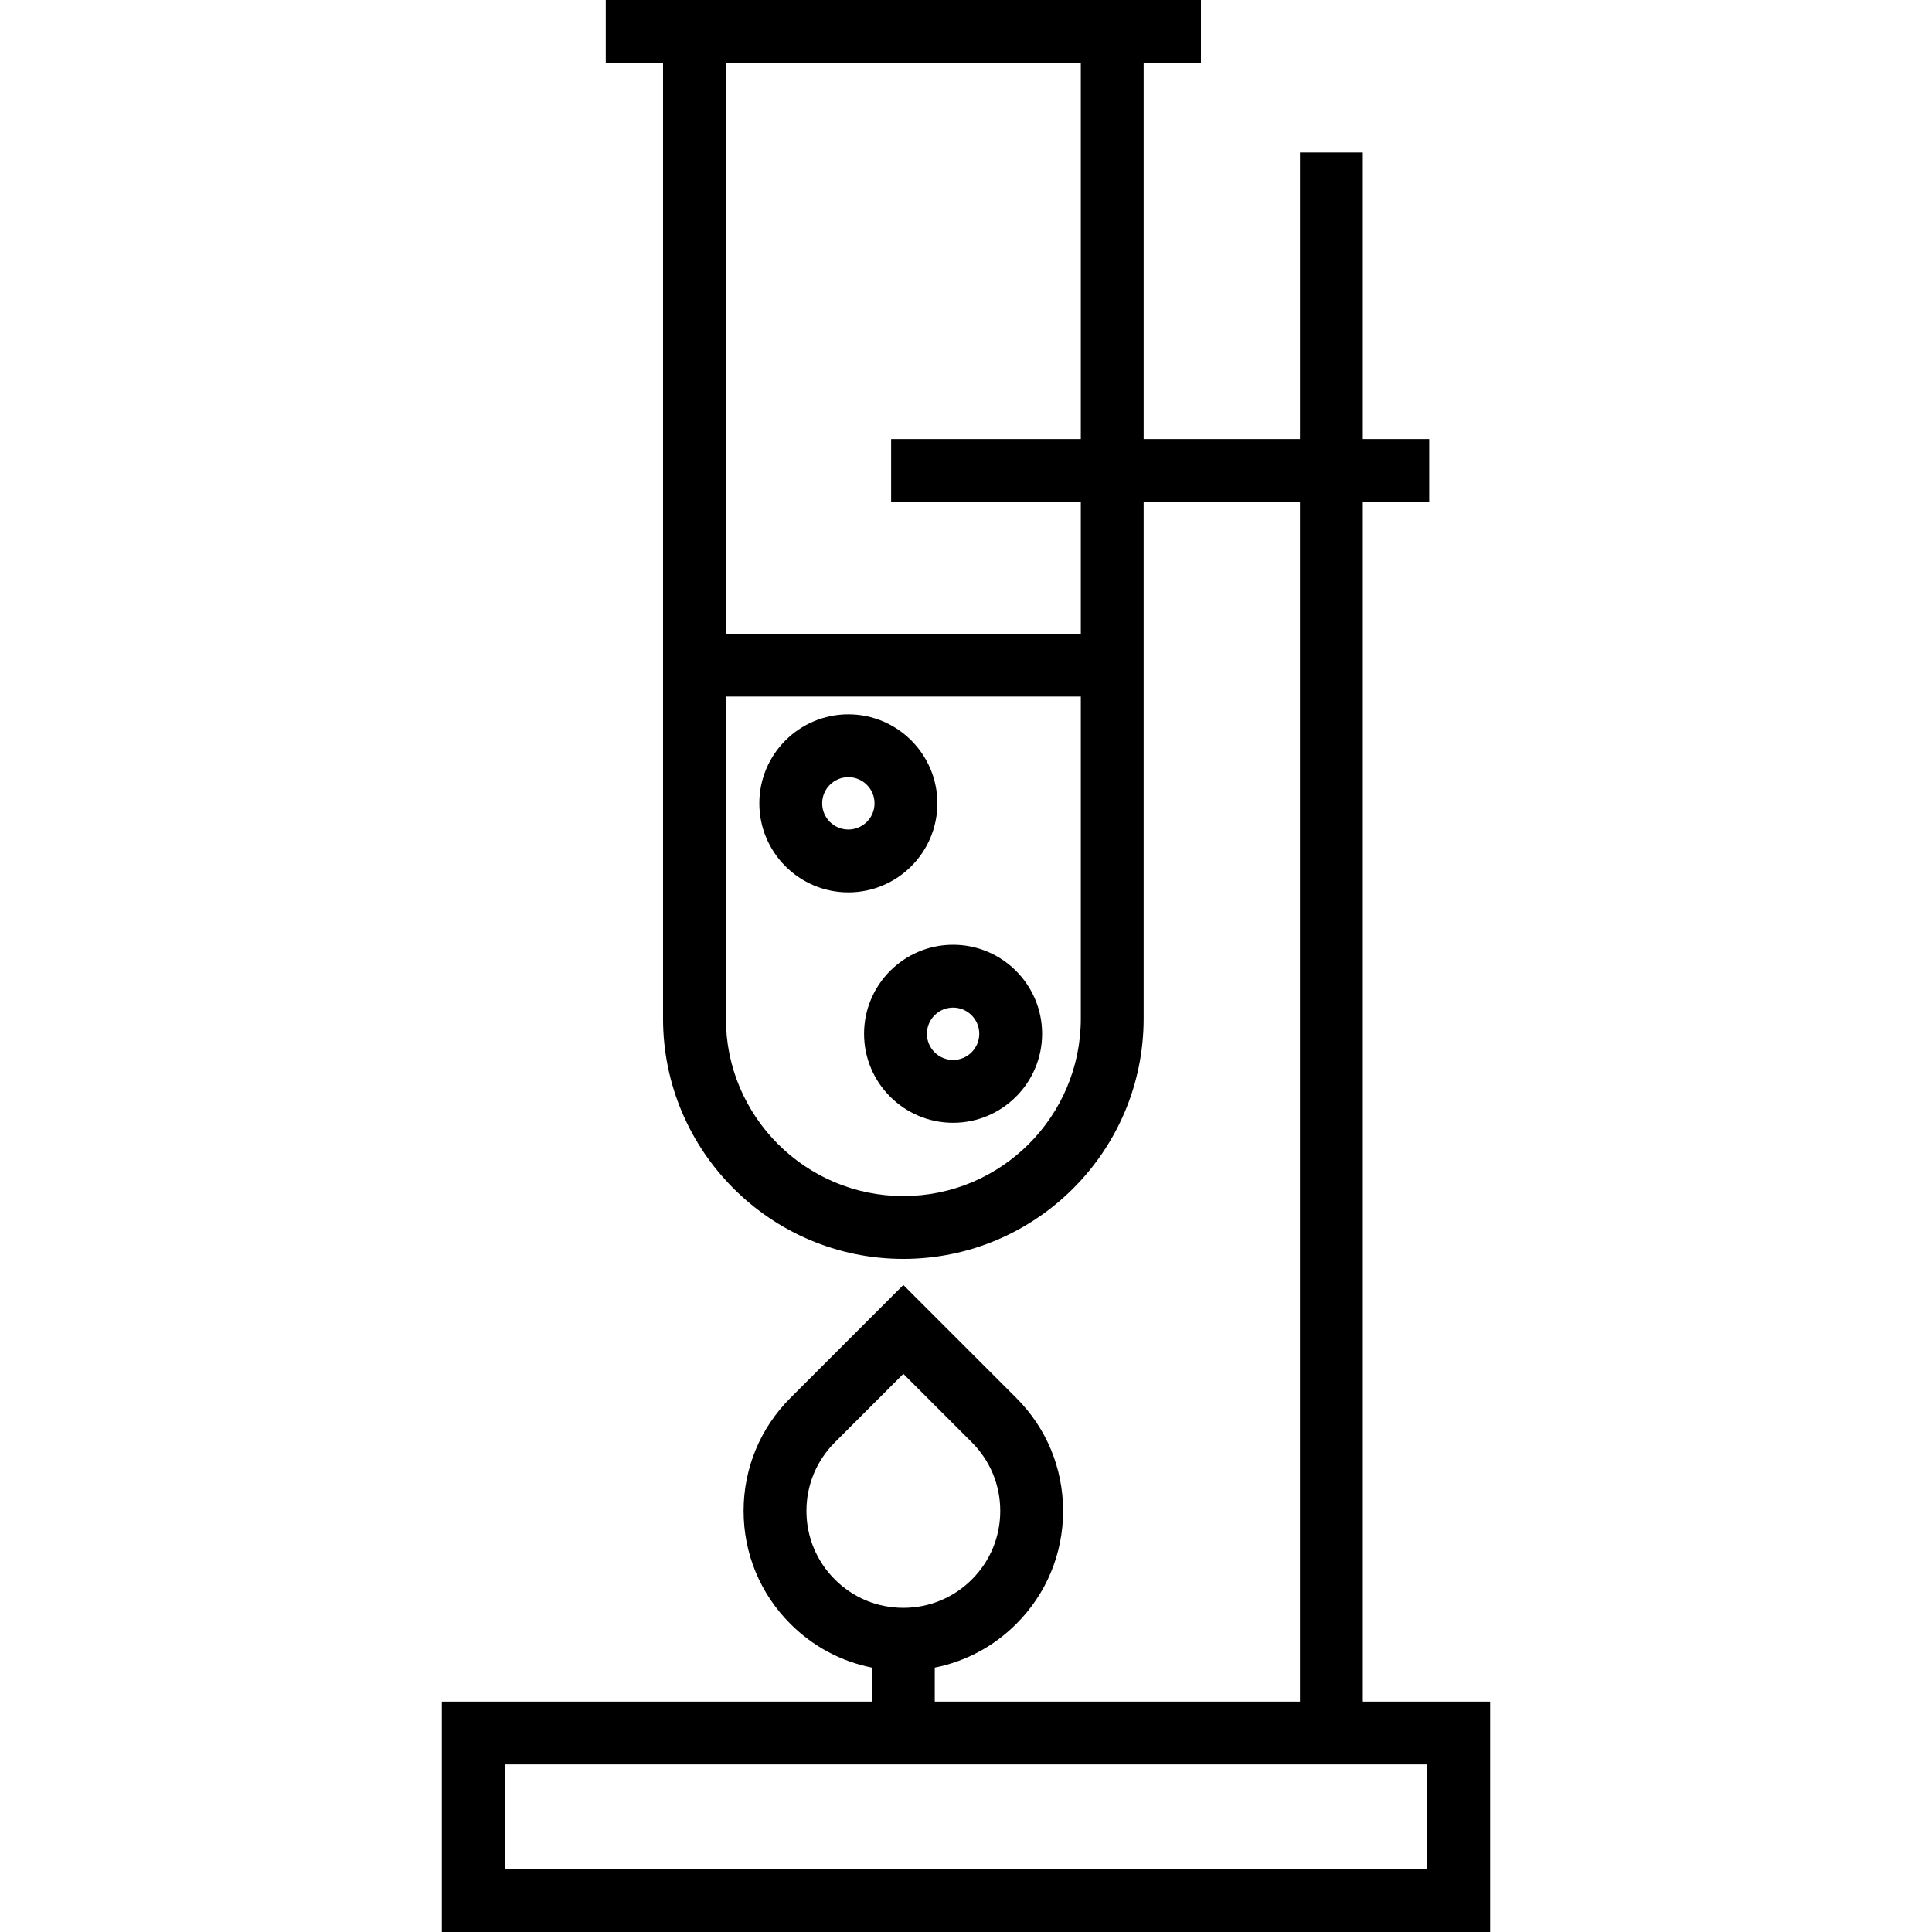 <?xml version="1.0" encoding="iso-8859-1"?>
<!-- Generator: Adobe Illustrator 18.0.0, SVG Export Plug-In . SVG Version: 6.00 Build 0)  -->
<!DOCTYPE svg PUBLIC "-//W3C//DTD SVG 1.1//EN" "http://www.w3.org/Graphics/SVG/1.1/DTD/svg11.dtd">
<svg version="1.1" id="Capa_1" xmlns="http://www.w3.org/2000/svg" xmlns:xlink="http://www.w3.org/1999/xlink" x="0px" y="0px"
	 viewBox="0 0 461.175 461.175" style="enable-background:new 0 0 461.175 461.175;" xml:space="preserve">
<g>
	<path d="M223.754,191.764c0-11.717-9.533-21.25-21.25-21.25s-21.249,9.533-21.249,21.25s9.532,21.25,21.249,21.25
		S223.754,203.48,223.754,191.764z M202.504,198.013c-3.445,0-6.249-2.804-6.249-6.25s2.804-6.25,6.249-6.25
		c3.446,0,6.25,2.804,6.25,6.25S205.95,198.013,202.504,198.013z"/>
	<path d="M227.504,225.514c-11.717,0-21.249,9.533-21.249,21.25s9.532,21.25,21.249,21.25s21.25-9.533,21.25-21.25
		S239.221,225.514,227.504,225.514z M227.504,253.013c-3.445,0-6.249-2.804-6.249-6.25s2.804-6.25,6.249-6.25
		c3.446,0,6.25,2.804,6.25,6.25S230.95,253.013,227.504,253.013z"/>
	<path d="M325.306,406.175V119.802h15.854v-15h-15.854v-68.4h-15v68.4h-37.313V15h13.674V0h-13.674H158.272h-13.674v15h13.674
		v228.143c0,31.628,25.731,57.36,57.36,57.36s57.36-25.732,57.36-57.36V119.802h37.313v286.373h-87.173v-8.114
		c7.327-1.453,14.063-5.035,19.464-10.436c7.202-7.202,11.169-16.778,11.169-26.964s-3.967-19.761-11.169-26.963l-26.964-26.964
		l-26.963,26.964c-7.203,7.202-11.17,16.778-11.17,26.963s3.967,19.762,11.17,26.964c5.401,5.401,12.136,8.982,19.463,10.436v8.114
		H105.47v55h250.235v-55H325.306z M215.633,285.503c-23.357,0-42.36-19.003-42.36-42.36v-76.875h84.721v76.875
		C257.993,266.5,238.99,285.503,215.633,285.503z M257.993,151.269h-84.721V15h84.721v89.802h-45.279v15h45.279V151.269z
		 M192.5,360.661c0-6.179,2.406-11.988,6.776-16.357l16.356-16.357l16.357,16.357c4.369,4.369,6.775,10.178,6.775,16.357
		c0,6.179-2.406,11.988-6.776,16.357c-4.368,4.369-10.178,6.775-16.356,6.775s-11.987-2.406-16.356-6.775
		C194.906,372.649,192.5,366.84,192.5,360.661z M340.705,446.175H120.47v-25h220.235V446.175z"/>
</g>
<g>
</g>
<g>
</g>
<g>
</g>
<g>
</g>
<g>
</g>
<g>
</g>
<g>
</g>
<g>
</g>
<g>
</g>
<g>
</g>
<g>
</g>
<g>
</g>
<g>
</g>
<g>
</g>
<g>
</g>
</svg>
